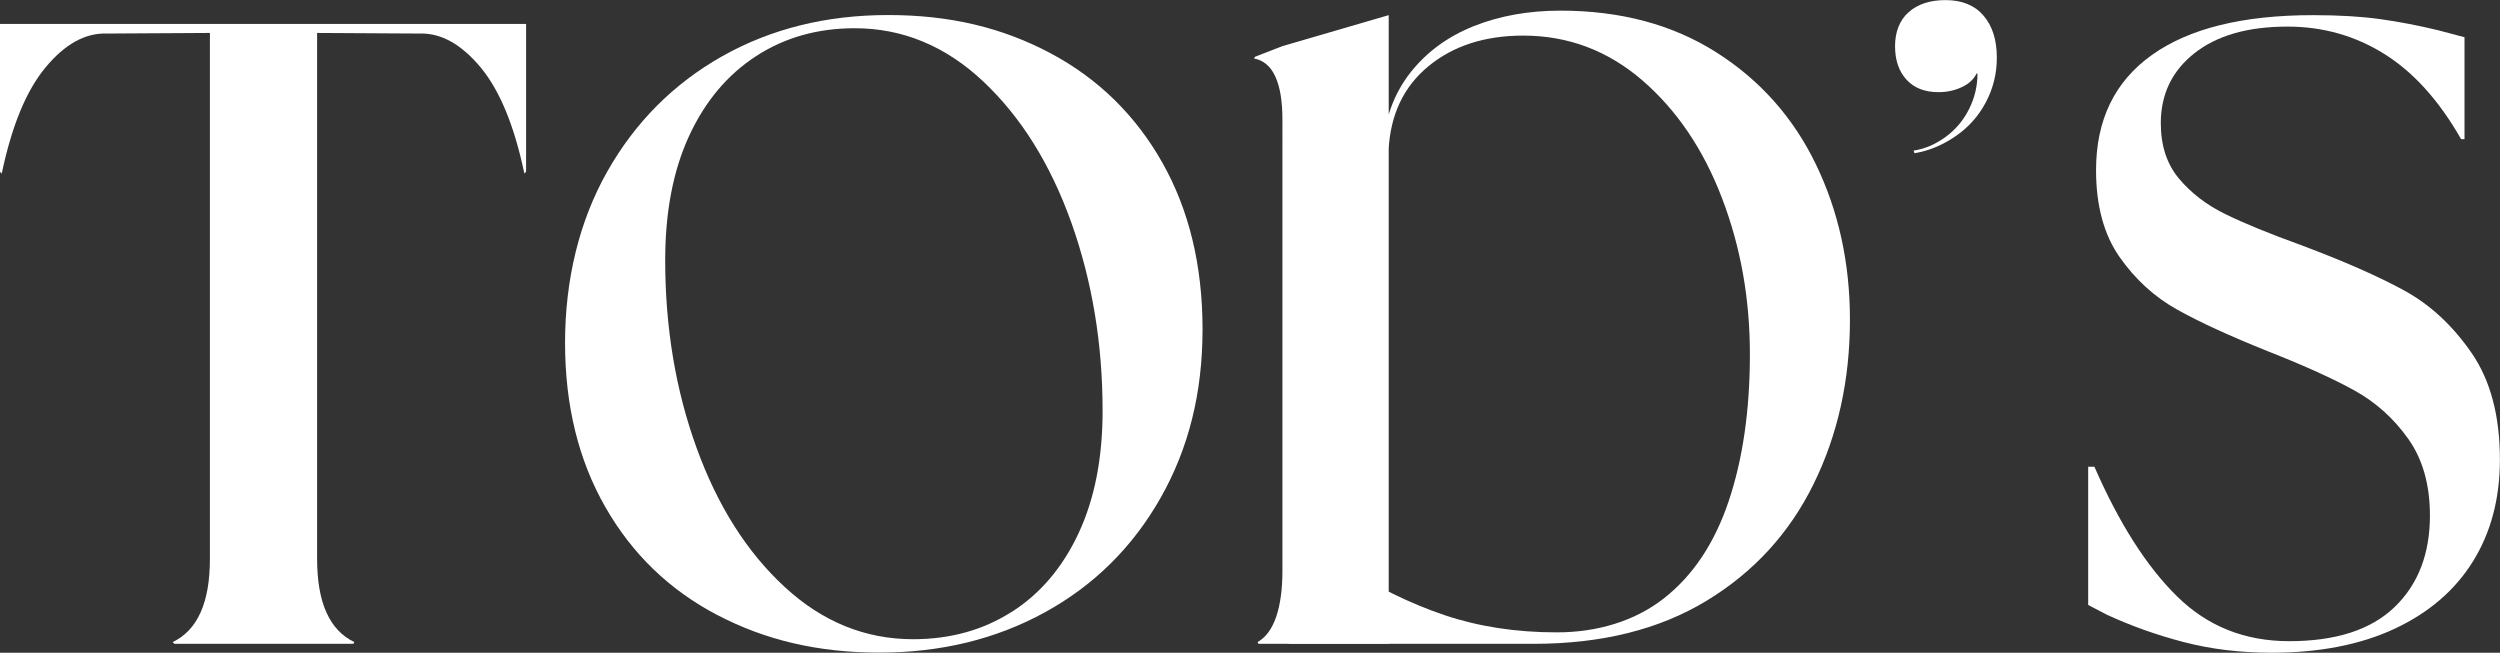 <?xml version="1.0" encoding="UTF-8"?>
<svg id="_レイヤー_2" data-name="レイヤー_2" xmlns="http://www.w3.org/2000/svg" viewBox="0 0 244.4 63.81">
  <rect x="0" y="0" width="244.4" height="63.81" fill="#333333" stroke="none"/>
  <defs>
    <style>
      .cls-1 {
        fill: #fff;
      }
    </style>
  </defs>
  <g id="_レイヤー_1-2" data-name="レイヤー_1">
    <g>
      <path class="cls-1" d="M51.43,2.34v-.09,14.54l-.17.17c-.98-4.67-2.41-8.14-4.29-10.39-1.88-2.25-3.85-3.35-5.93-3.29l-15.32-.09-15.32.09c-2.08-.06-4.06,1.04-5.93,3.29C2.58,8.83,1.15,12.29.17,16.97l-.17-.17V2.25v.09h51.43ZM21.47,62.94h-4.42l-.17-.17c1.21-.58,2.12-1.54,2.73-2.9.61-1.36.91-3.1.91-5.24V2.6h10.48v52.03c0,2.14.3,3.88.91,5.24.61,1.36,1.52,2.32,2.73,2.9l-.09.17h-13.07Z"/>
      <path class="cls-1" d="M70.13,60.13c-4.68-2.45-8.33-5.97-10.95-10.56-2.63-4.59-3.94-9.94-3.94-16.06s1.37-11.86,4.11-16.71c2.74-4.85,6.49-8.61,11.25-11.3,4.76-2.68,10.17-4.03,16.23-4.03s11.17,1.24,15.84,3.72c4.67,2.48,8.32,6.05,10.95,10.69,2.63,4.65,3.94,10.09,3.94,16.32s-1.37,11.67-4.11,16.49c-2.74,4.82-6.51,8.54-11.3,11.17-4.79,2.63-10.19,3.94-16.19,3.94s-11.17-1.23-15.84-3.68ZM98.91,59.82c2.8-1.79,4.98-4.36,6.54-7.71,1.56-3.35,2.34-7.33,2.34-11.95,0-6.58-1.03-12.73-3.07-18.44-2.05-5.71-4.92-10.3-8.61-13.77-3.69-3.46-7.88-5.19-12.55-5.19-3.64,0-6.85.91-9.65,2.73-2.8,1.82-4.98,4.42-6.54,7.79-1.56,3.38-2.34,7.43-2.34,12.16,0,6.58,1.02,12.7,3.07,18.35,2.05,5.66,4.92,10.19,8.61,13.59,3.69,3.41,7.88,5.11,12.55,5.11,3.64,0,6.85-.89,9.65-2.68Z"/>
      <path class="cls-1" d="M125.97,62.94h-2.94l-.09-.17c.81-.46,1.41-1.28,1.82-2.47.4-1.18.61-2.67.61-4.46V11.69c0-1.79-.23-3.19-.69-4.2-.46-1.01-1.16-1.6-2.08-1.77l.09-.17,2.68-1.04,10.39-3.03v61.47h-9.78ZM131.07,55.15c3.4,2.19,6.78,3.85,10.13,4.98,3.35,1.13,7.01,1.69,10.99,1.69s7.65-1.11,10.48-3.33c2.83-2.22,4.94-5.38,6.32-9.48,1.38-4.1,2.08-8.89,2.08-14.37s-.91-10.52-2.73-15.28c-1.82-4.76-4.42-8.6-7.79-11.51-3.38-2.91-7.26-4.37-11.64-4.37-3.75,0-6.84,1-9.26,2.99-2.42,1.99-3.72,4.72-3.9,8.18l-.61-.09c.23-2.94,1.14-5.42,2.73-7.45,1.59-2.02,3.65-3.53,6.19-4.55,2.54-1.01,5.37-1.52,8.48-1.52,5.89,0,10.96,1.36,15.24,4.07,4.27,2.71,7.52,6.36,9.74,10.95,2.22,4.59,3.33,9.65,3.33,15.19,0,5.89-1.18,11.24-3.55,16.06-2.37,4.82-5.86,8.63-10.48,11.43-4.62,2.8-10.25,4.2-16.88,4.2h-19.13l.26-7.79Z"/>
      <path class="cls-1" d="M187.09,14.72c1.1-.17,2.13-.62,3.12-1.34.98-.72,1.75-1.63,2.29-2.73.55-1.1.82-2.25.82-3.46h-.09c-.29.58-.78,1.03-1.47,1.34-.69.32-1.44.48-2.25.48-1.33,0-2.37-.4-3.12-1.21-.75-.81-1.13-1.9-1.13-3.29s.45-2.55,1.34-3.33c.89-.78,2.09-1.17,3.59-1.17,1.62,0,2.86.51,3.72,1.52.87,1.01,1.3,2.38,1.3,4.11,0,1.56-.36,3.02-1.08,4.37-.72,1.36-1.72,2.47-2.99,3.33-1.27.87-2.6,1.41-3.98,1.64l-.09-.26Z"/>
      <path class="cls-1" d="M240.59,13.59c-2.14-3.75-4.63-6.52-7.49-8.31-2.86-1.79-6.02-2.68-9.48-2.68-3.87,0-6.9.87-9.09,2.6-2.19,1.73-3.29,4.01-3.29,6.84,0,2.19.59,4,1.77,5.41,1.18,1.41,2.68,2.57,4.5,3.46,1.82.9,4.31,1.92,7.49,3.07,4.16,1.56,7.5,3.03,10.04,4.42,2.54,1.39,4.73,3.42,6.58,6.1,1.85,2.68,2.77,6.16,2.77,10.43,0,3.81-.88,7.13-2.64,9.96-1.76,2.83-4.32,5.02-7.66,6.58-3.35,1.56-7.36,2.34-12.03,2.34-3.06,0-5.92-.35-8.57-1.04-2.66-.69-5.17-1.59-7.53-2.68l-1.82-.95v-13.51h.61c2.42,5.54,5.12,9.77,8.09,12.68,2.97,2.92,6.62,4.37,10.95,4.37,4.56,0,7.99-1.11,10.3-3.33,2.31-2.22,3.46-5.21,3.46-8.96,0-3-.71-5.5-2.12-7.49-1.41-1.99-3.16-3.56-5.24-4.72-2.08-1.15-4.88-2.42-8.4-3.81-3.75-1.5-6.74-2.87-8.96-4.11-2.22-1.24-4.1-2.96-5.63-5.15-1.53-2.19-2.29-5.02-2.29-8.48,0-4.91,1.82-8.66,5.45-11.25,3.64-2.6,8.89-3.9,15.76-3.9,2.54,0,4.73.13,6.58.39,1.85.26,3.72.62,5.63,1.08l2.6.69v9.96h-.35Z"/>
    </g>
  </g>
</svg>